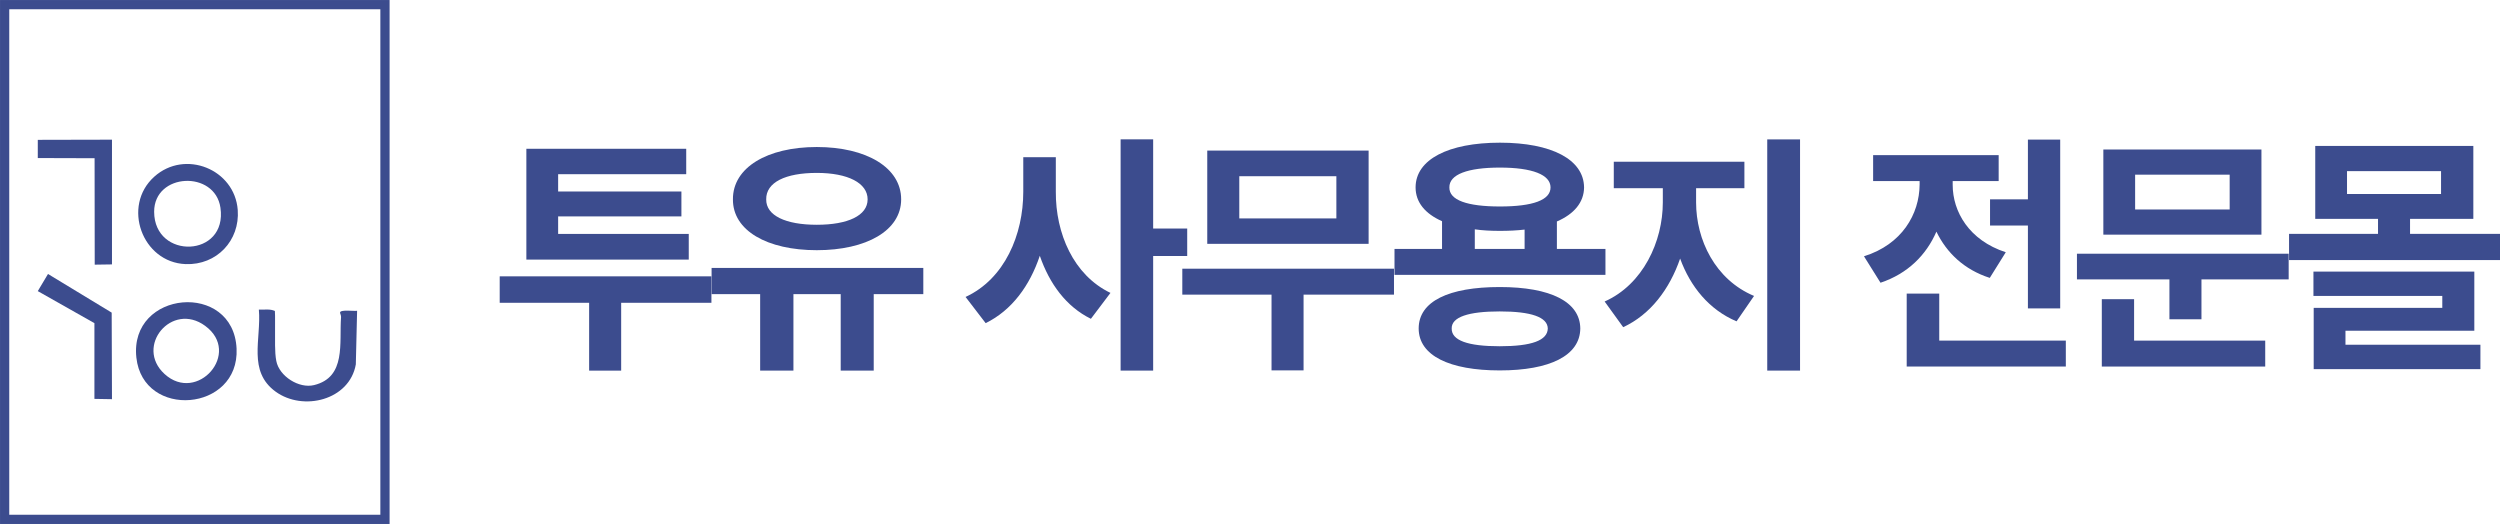 <?xml version="1.0" encoding="UTF-8"?> <svg xmlns="http://www.w3.org/2000/svg" id="_레이어_2" data-name="레이어 2" viewBox="0 0 582.25 122.04"><defs><style> .cls-1 { fill: #3c4c8e; } .cls-2 { fill: none; stroke: #3c4c8e; stroke-miterlimit: 10; stroke-width: 2.15px; } </style></defs><g id="_레이어_1-2" data-name="레이어 1"><path class="cls-1" d="M55.1,81.21c.67,14.69-21.78,16.49-23.34,2.07-1.7-15.71,22.62-17.86,23.34-2.07ZM38.32,87.1c7.61,6.97,18.06-4.9,9.46-11.21-7.78-5.71-16.47,4.79-9.46,11.21Z"></path><path class="cls-1" d="M55.37,48.91c.52,7.12-4.91,12.87-12.12,12.6-10.16-.37-14.92-13.54-7.32-20.36,7.16-6.43,18.75-1.73,19.44,7.76ZM51.34,48.37c-1.28-8.78-15.46-8.16-15.44.96.03,11.23,17.14,10.7,15.44-.96Z"></path><path class="cls-1" d="M60.29,72.11c1.24.06,2.56-.22,3.73.31.09,1.46.01,2.93.04,4.4.04,2.22-.13,5.08.29,7.25.68,3.56,5.29,6.48,8.79,5.62,7.54-1.84,5.84-9.82,6.29-15.84.03-.4-.26-.91-.23-1.08.12-.73,3.25-.26,3.97-.39l-.3,12.49c-1.47,8.34-12.27,10.99-18.67,6.35-6.57-4.77-3.32-12.23-3.91-19.1Z"></path><polygon class="cls-1" points="26.08 61.58 22.06 61.64 22.03 36.85 8.8 36.81 8.8 32.57 26.08 32.53 26.08 61.58"></polygon><polygon class="cls-1" points="21.99 92.9 21.99 75.26 8.8 67.8 11.18 63.81 26.01 72.81 26.08 92.97 21.99 92.9"></polygon><g><path class="cls-1" d="M165.68,70.52h-21.01v15.8h-7.46v-15.8h-20.83v-6.16h49.31v6.16ZM160.41,60.46h-37.82v-25.81h37.23v5.92h-29.83v4.03h28.71v5.8h-28.71v4.08h30.42v5.98Z"></path><path class="cls-1" d="M215.03,68.5h-11.54v17.82h-7.69v-17.82h-11.01v17.82h-7.75v-17.82h-11.31v-6.1h49.31v6.1ZM209.88,46.43c0,7.28-8.11,11.84-19.65,11.84s-19.59-4.56-19.53-11.84c-.06-7.4,7.99-12.19,19.53-12.19s19.65,4.79,19.65,12.19ZM178.45,46.43c-.06,3.79,4.56,5.92,11.78,5.92s11.84-2.13,11.84-5.92-4.56-6.16-11.84-6.16-11.84,2.19-11.78,6.16Z"></path><path class="cls-1" d="M258.63,68.21l-4.56,6.04c-5.77-2.84-9.65-8.17-11.9-14.68-2.34,6.98-6.51,12.7-12.61,15.69l-4.68-6.1c9.11-4.2,13.44-14.5,13.44-24.5v-8.05h7.58v8.05c-.06,9.65,4.08,19.41,12.73,23.56ZM268.57,53.23h7.93v6.39h-7.93v26.69h-7.58v-53.86h7.58v20.78Z"></path><path class="cls-1" d="M324.67,68.62h-21.07v17.64h-7.46v-17.64h-20.78v-6.04h49.3v6.04ZM318.75,56.79h-37.58v-21.72h37.58v21.72ZM288.63,50.87h22.61v-9.83h-22.61v9.83Z"></path><path class="cls-1" d="M373.91,64.01h-49.13v-6.04h11.07v-6.45c-3.94-1.75-6.16-4.41-6.16-7.87,0-6.51,7.64-10.42,19.65-10.42s19.53,3.91,19.59,10.42c-.03,3.49-2.34,6.21-6.33,7.93v6.39h11.31v6.04ZM368.05,76.5c-.06,6.33-7.1,9.77-18.76,9.77s-18.88-3.43-18.88-9.77,7.04-9.65,18.88-9.65,18.7,3.43,18.76,9.65ZM337.56,43.65c-.06,2.96,4.14,4.44,11.78,4.44s11.78-1.48,11.78-4.44-4.26-4.62-11.78-4.62-11.84,1.6-11.78,4.62ZM338.1,76.5c-.06,2.78,3.73,4.14,11.19,4.14s11.13-1.36,11.19-4.14c-.06-2.66-3.91-3.97-11.19-3.97s-11.25,1.3-11.19,3.97ZM355.08,57.97v-4.5c-1.78.21-3.7.3-5.74.3s-4.05-.09-5.86-.36v4.56h11.6Z"></path><path class="cls-1" d="M408.52,68.92l-4.08,5.92c-6.36-2.69-10.74-8.05-13.14-14.62-2.46,7.13-6.92,13.05-13.26,15.98l-4.32-5.98c8.94-3.97,13.55-13.97,13.55-23.08v-3.31h-11.42v-6.16h30.42v6.16h-11.25v3.31c0,8.7,4.44,17.99,13.49,21.78ZM419.23,86.32h-7.64v-53.86h7.64v53.86Z"></path><path class="cls-1" d="M467.15,58.74l-3.73,5.98c-5.98-1.92-10.06-5.86-12.43-10.77-2.37,5.45-6.66,9.77-13.02,11.9l-3.85-6.16c8.88-2.78,12.9-9.83,12.96-16.69v-.83h-10.83v-6.04h29.24v6.04h-10.71v.89c0,6.21,3.79,12.9,12.37,15.69ZM481.12,85.37h-37.05v-16.99h7.58v10.95h29.48v6.04ZM479.82,71.82h-7.52v-19.3h-8.82v-6.1h8.82v-13.91h7.52v39.3Z"></path><path class="cls-1" d="M533.02,65.07h-20.3v9.29h-7.46v-9.29h-21.54v-5.98h49.31v5.98ZM527.57,85.37h-38.06v-15.69h7.52v9.65h30.54v6.04ZM526.69,54.65h-36.82v-19.83h36.82v19.83ZM497.27,48.79h22.02v-8.11h-22.02v8.11Z"></path><path class="cls-1" d="M582.25,60.57h-49.13v-6.1h20.72v-3.49h-14.62v-16.99h36.82v16.99h-14.74v3.49h20.95v6.1ZM576.27,77.03h-30.01v3.26h31.43v5.68h-38.83v-14.26h29.95v-2.78h-30.01v-5.68h37.47v13.79ZM546.62,45.18h21.9v-5.33h-21.9v5.33Z"></path></g><rect class="cls-2" x="1.08" y="1.08" width="88.58" height="119.88"></rect></g></svg> 